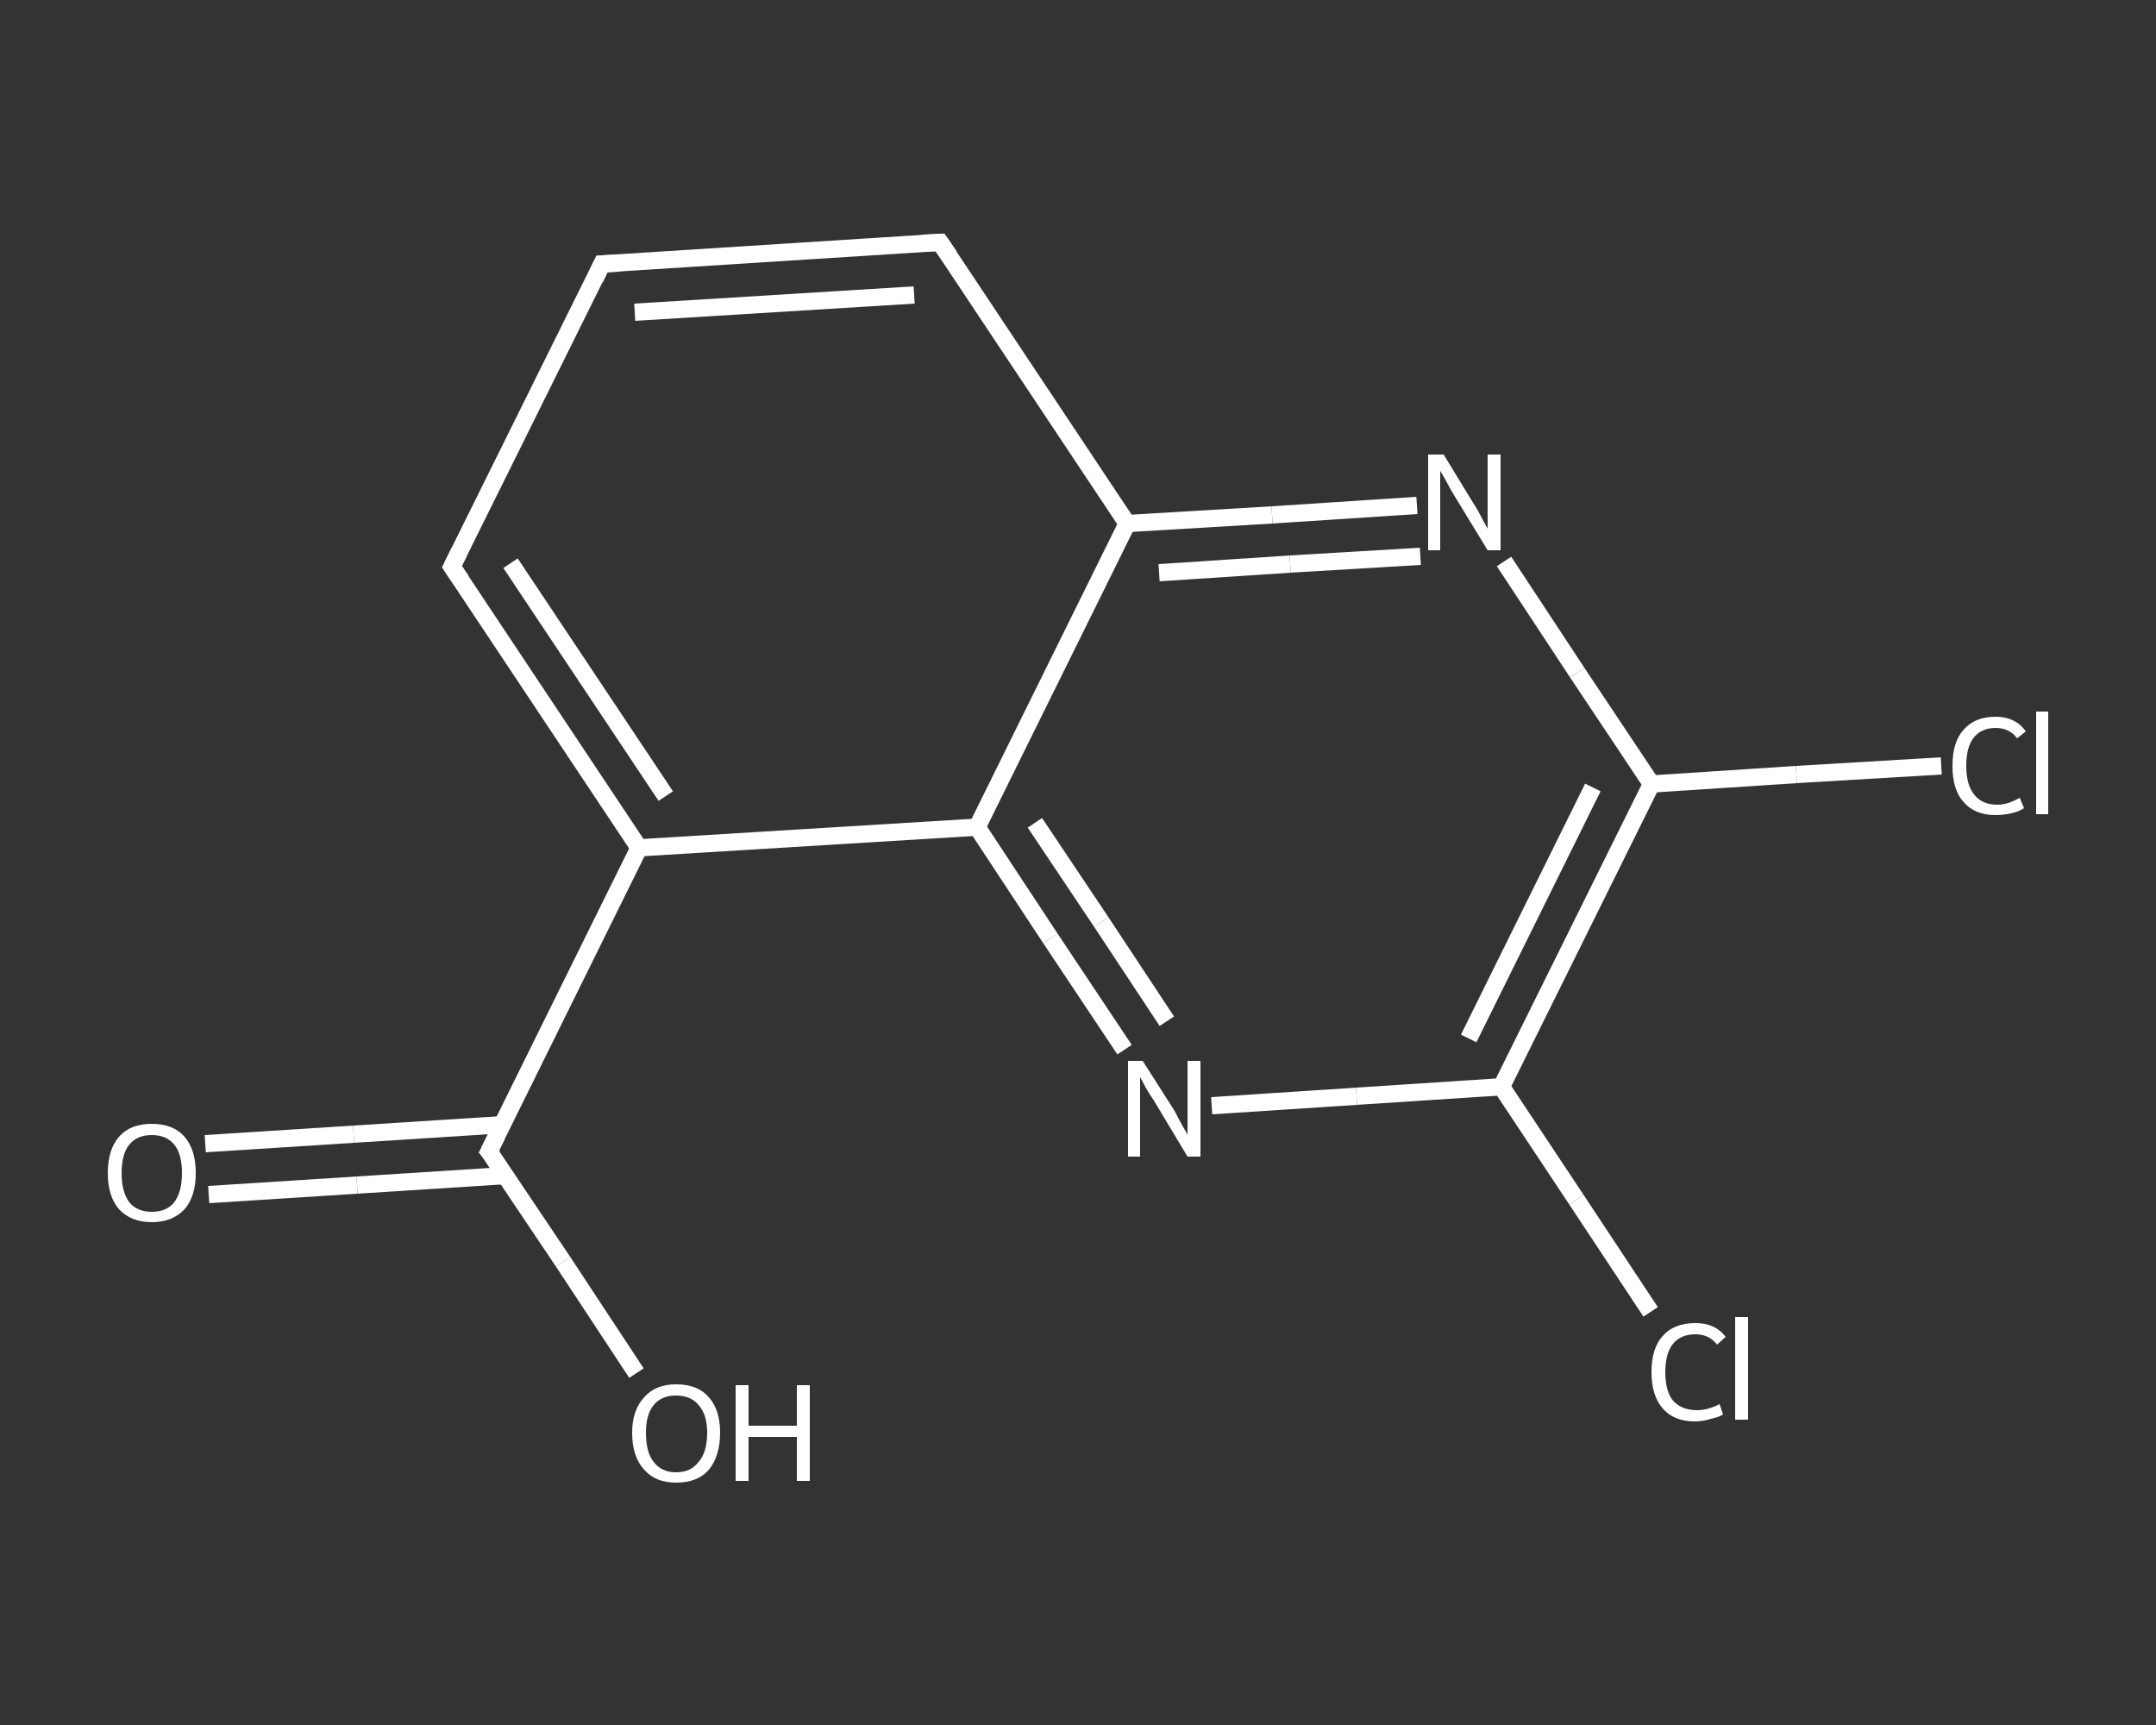<?xml version='1.0' encoding='iso-8859-1'?>
<svg version='1.1' baseProfile='full'
              xmlns='http://www.w3.org/2000/svg'
                      xmlns:rdkit='http://www.rdkit.org/xml'
                      xmlns:xlink='http://www.w3.org/1999/xlink'
                  xml:space='preserve'
width='250px' height='200px' viewBox='0 0 250 200'>
<rect x="0" y="0" width="250" height="200" fill="#333333" stroke="none"/>
<!-- END OF HEADER -->
<rect style='opacity:1.0;fill:transparent;stroke:none' width='250.0' height='200.0' x='0.0' y='0.0'> </rect>
<path class='bond-0 atom-0 atom-1' d='M 23.8,132.6 L 41.0,131.5' style='fill:none;fill-rule:evenodd;stroke:#FFFFFF;stroke-width:2.0px;stroke-linecap:butt;stroke-linejoin:miter;stroke-opacity:1' />
<path class='bond-0 atom-0 atom-1' d='M 41.0,131.5 L 58.2,130.4' style='fill:none;fill-rule:evenodd;stroke:#FFFFFF;stroke-width:2.0px;stroke-linecap:butt;stroke-linejoin:miter;stroke-opacity:1' />
<path class='bond-0 atom-0 atom-1' d='M 24.2,138.5 L 41.4,137.4' style='fill:none;fill-rule:evenodd;stroke:#FFFFFF;stroke-width:2.0px;stroke-linecap:butt;stroke-linejoin:miter;stroke-opacity:1' />
<path class='bond-0 atom-0 atom-1' d='M 41.4,137.4 L 58.6,136.3' style='fill:none;fill-rule:evenodd;stroke:#FFFFFF;stroke-width:2.0px;stroke-linecap:butt;stroke-linejoin:miter;stroke-opacity:1' />
<path class='bond-1 atom-1 atom-2' d='M 56.7,133.5 L 65.3,146.3' style='fill:none;fill-rule:evenodd;stroke:#FFFFFF;stroke-width:2.0px;stroke-linecap:butt;stroke-linejoin:miter;stroke-opacity:1' />
<path class='bond-1 atom-1 atom-2' d='M 65.3,146.3 L 73.8,159.2' style='fill:none;fill-rule:evenodd;stroke:#FFFFFF;stroke-width:2.0px;stroke-linecap:butt;stroke-linejoin:miter;stroke-opacity:1' />
<path class='bond-2 atom-1 atom-3' d='M 56.7,133.5 L 74.1,98.3' style='fill:none;fill-rule:evenodd;stroke:#FFFFFF;stroke-width:2.0px;stroke-linecap:butt;stroke-linejoin:miter;stroke-opacity:1' />
<path class='bond-3 atom-3 atom-4' d='M 74.1,98.3 L 52.4,65.7' style='fill:none;fill-rule:evenodd;stroke:#FFFFFF;stroke-width:2.0px;stroke-linecap:butt;stroke-linejoin:miter;stroke-opacity:1' />
<path class='bond-3 atom-3 atom-4' d='M 77.2,92.3 L 59.2,65.3' style='fill:none;fill-rule:evenodd;stroke:#FFFFFF;stroke-width:2.0px;stroke-linecap:butt;stroke-linejoin:miter;stroke-opacity:1' />
<path class='bond-4 atom-4 atom-5' d='M 52.4,65.7 L 69.8,30.6' style='fill:none;fill-rule:evenodd;stroke:#FFFFFF;stroke-width:2.0px;stroke-linecap:butt;stroke-linejoin:miter;stroke-opacity:1' />
<path class='bond-5 atom-5 atom-6' d='M 69.8,30.6 L 109.0,28.1' style='fill:none;fill-rule:evenodd;stroke:#FFFFFF;stroke-width:2.0px;stroke-linecap:butt;stroke-linejoin:miter;stroke-opacity:1' />
<path class='bond-5 atom-5 atom-6' d='M 73.6,36.2 L 106.0,34.2' style='fill:none;fill-rule:evenodd;stroke:#FFFFFF;stroke-width:2.0px;stroke-linecap:butt;stroke-linejoin:miter;stroke-opacity:1' />
<path class='bond-6 atom-6 atom-7' d='M 109.0,28.1 L 130.7,60.7' style='fill:none;fill-rule:evenodd;stroke:#FFFFFF;stroke-width:2.0px;stroke-linecap:butt;stroke-linejoin:miter;stroke-opacity:1' />
<path class='bond-7 atom-7 atom-8' d='M 130.7,60.7 L 147.5,59.7' style='fill:none;fill-rule:evenodd;stroke:#FFFFFF;stroke-width:2.0px;stroke-linecap:butt;stroke-linejoin:miter;stroke-opacity:1' />
<path class='bond-7 atom-7 atom-8' d='M 147.5,59.7 L 164.3,58.6' style='fill:none;fill-rule:evenodd;stroke:#FFFFFF;stroke-width:2.0px;stroke-linecap:butt;stroke-linejoin:miter;stroke-opacity:1' />
<path class='bond-7 atom-7 atom-8' d='M 134.4,66.4 L 149.6,65.4' style='fill:none;fill-rule:evenodd;stroke:#FFFFFF;stroke-width:2.0px;stroke-linecap:butt;stroke-linejoin:miter;stroke-opacity:1' />
<path class='bond-7 atom-7 atom-8' d='M 149.6,65.4 L 164.7,64.5' style='fill:none;fill-rule:evenodd;stroke:#FFFFFF;stroke-width:2.0px;stroke-linecap:butt;stroke-linejoin:miter;stroke-opacity:1' />
<path class='bond-8 atom-8 atom-9' d='M 174.4,65.1 L 182.9,78.0' style='fill:none;fill-rule:evenodd;stroke:#FFFFFF;stroke-width:2.0px;stroke-linecap:butt;stroke-linejoin:miter;stroke-opacity:1' />
<path class='bond-8 atom-8 atom-9' d='M 182.9,78.0 L 191.5,90.9' style='fill:none;fill-rule:evenodd;stroke:#FFFFFF;stroke-width:2.0px;stroke-linecap:butt;stroke-linejoin:miter;stroke-opacity:1' />
<path class='bond-9 atom-9 atom-10' d='M 191.5,90.9 L 208.3,89.8' style='fill:none;fill-rule:evenodd;stroke:#FFFFFF;stroke-width:2.0px;stroke-linecap:butt;stroke-linejoin:miter;stroke-opacity:1' />
<path class='bond-9 atom-9 atom-10' d='M 208.3,89.8 L 225.1,88.8' style='fill:none;fill-rule:evenodd;stroke:#FFFFFF;stroke-width:2.0px;stroke-linecap:butt;stroke-linejoin:miter;stroke-opacity:1' />
<path class='bond-10 atom-9 atom-11' d='M 191.5,90.9 L 174.1,126.0' style='fill:none;fill-rule:evenodd;stroke:#FFFFFF;stroke-width:2.0px;stroke-linecap:butt;stroke-linejoin:miter;stroke-opacity:1' />
<path class='bond-10 atom-9 atom-11' d='M 184.7,91.3 L 170.3,120.4' style='fill:none;fill-rule:evenodd;stroke:#FFFFFF;stroke-width:2.0px;stroke-linecap:butt;stroke-linejoin:miter;stroke-opacity:1' />
<path class='bond-11 atom-11 atom-12' d='M 174.1,126.0 L 182.8,139.1' style='fill:none;fill-rule:evenodd;stroke:#FFFFFF;stroke-width:2.0px;stroke-linecap:butt;stroke-linejoin:miter;stroke-opacity:1' />
<path class='bond-11 atom-11 atom-12' d='M 182.8,139.1 L 191.4,152.1' style='fill:none;fill-rule:evenodd;stroke:#FFFFFF;stroke-width:2.0px;stroke-linecap:butt;stroke-linejoin:miter;stroke-opacity:1' />
<path class='bond-12 atom-11 atom-13' d='M 174.1,126.0 L 157.3,127.1' style='fill:none;fill-rule:evenodd;stroke:#FFFFFF;stroke-width:2.0px;stroke-linecap:butt;stroke-linejoin:miter;stroke-opacity:1' />
<path class='bond-12 atom-11 atom-13' d='M 157.3,127.1 L 140.5,128.2' style='fill:none;fill-rule:evenodd;stroke:#FFFFFF;stroke-width:2.0px;stroke-linecap:butt;stroke-linejoin:miter;stroke-opacity:1' />
<path class='bond-13 atom-13 atom-14' d='M 130.4,121.7 L 121.8,108.8' style='fill:none;fill-rule:evenodd;stroke:#FFFFFF;stroke-width:2.0px;stroke-linecap:butt;stroke-linejoin:miter;stroke-opacity:1' />
<path class='bond-13 atom-13 atom-14' d='M 121.8,108.8 L 113.3,95.9' style='fill:none;fill-rule:evenodd;stroke:#FFFFFF;stroke-width:2.0px;stroke-linecap:butt;stroke-linejoin:miter;stroke-opacity:1' />
<path class='bond-13 atom-13 atom-14' d='M 135.3,118.4 L 127.7,106.9' style='fill:none;fill-rule:evenodd;stroke:#FFFFFF;stroke-width:2.0px;stroke-linecap:butt;stroke-linejoin:miter;stroke-opacity:1' />
<path class='bond-13 atom-13 atom-14' d='M 127.7,106.9 L 120.0,95.4' style='fill:none;fill-rule:evenodd;stroke:#FFFFFF;stroke-width:2.0px;stroke-linecap:butt;stroke-linejoin:miter;stroke-opacity:1' />
<path class='bond-14 atom-14 atom-3' d='M 113.3,95.9 L 74.1,98.3' style='fill:none;fill-rule:evenodd;stroke:#FFFFFF;stroke-width:2.0px;stroke-linecap:butt;stroke-linejoin:miter;stroke-opacity:1' />
<path class='bond-15 atom-14 atom-7' d='M 113.3,95.9 L 130.7,60.7' style='fill:none;fill-rule:evenodd;stroke:#FFFFFF;stroke-width:2.0px;stroke-linecap:butt;stroke-linejoin:miter;stroke-opacity:1' />
<path d='M 57.2,134.1 L 56.7,133.5 L 57.6,131.7' style='fill:none;stroke:#FFFFFF;stroke-width:2.0px;stroke-linecap:butt;stroke-linejoin:miter;stroke-opacity:1;' />
<path d='M 53.5,67.3 L 52.4,65.7 L 53.3,63.9' style='fill:none;stroke:#FFFFFF;stroke-width:2.0px;stroke-linecap:butt;stroke-linejoin:miter;stroke-opacity:1;' />
<path d='M 69.0,32.3 L 69.8,30.6 L 71.8,30.5' style='fill:none;stroke:#FFFFFF;stroke-width:2.0px;stroke-linecap:butt;stroke-linejoin:miter;stroke-opacity:1;' />
<path d='M 107.0,28.2 L 109.0,28.1 L 110.1,29.7' style='fill:none;stroke:#FFFFFF;stroke-width:2.0px;stroke-linecap:butt;stroke-linejoin:miter;stroke-opacity:1;' />
<path class='atom-0' d='M 12.5 136.0
Q 12.5 133.3, 13.8 131.8
Q 15.1 130.3, 17.6 130.3
Q 20.1 130.3, 21.4 131.8
Q 22.7 133.3, 22.7 136.0
Q 22.7 138.7, 21.4 140.2
Q 20.0 141.7, 17.6 141.7
Q 15.2 141.7, 13.8 140.2
Q 12.5 138.7, 12.5 136.0
M 17.6 140.5
Q 19.3 140.5, 20.2 139.4
Q 21.1 138.2, 21.1 136.0
Q 21.1 133.8, 20.2 132.7
Q 19.3 131.6, 17.6 131.6
Q 15.9 131.6, 15.0 132.7
Q 14.1 133.8, 14.1 136.0
Q 14.1 138.2, 15.0 139.4
Q 15.9 140.5, 17.6 140.5
' fill='#FFFFFF'/>
<path class='atom-2' d='M 73.3 166.1
Q 73.3 163.5, 74.7 162.0
Q 76.0 160.5, 78.4 160.5
Q 80.9 160.5, 82.2 162.0
Q 83.5 163.5, 83.5 166.1
Q 83.5 168.8, 82.2 170.4
Q 80.9 171.9, 78.4 171.9
Q 76.0 171.9, 74.7 170.4
Q 73.3 168.9, 73.3 166.1
M 78.4 170.7
Q 80.1 170.7, 81.0 169.5
Q 82.0 168.4, 82.0 166.1
Q 82.0 164.0, 81.0 162.9
Q 80.1 161.8, 78.4 161.8
Q 76.7 161.8, 75.8 162.9
Q 74.9 164.0, 74.9 166.1
Q 74.9 168.4, 75.8 169.5
Q 76.7 170.7, 78.4 170.7
' fill='#FFFFFF'/>
<path class='atom-2' d='M 85.3 160.6
L 86.8 160.6
L 86.8 165.3
L 92.4 165.3
L 92.4 160.6
L 93.9 160.6
L 93.9 171.7
L 92.4 171.7
L 92.4 166.6
L 86.8 166.6
L 86.8 171.7
L 85.3 171.7
L 85.3 160.6
' fill='#FFFFFF'/>
<path class='atom-8' d='M 167.4 52.7
L 171.0 58.6
Q 171.4 59.2, 171.9 60.2
Q 172.5 61.3, 172.5 61.3
L 172.5 52.7
L 174.0 52.7
L 174.0 63.8
L 172.5 63.8
L 168.6 57.4
Q 168.1 56.6, 167.7 55.8
Q 167.2 54.9, 167.0 54.6
L 167.0 63.8
L 165.6 63.8
L 165.6 52.7
L 167.4 52.7
' fill='#FFFFFF'/>
<path class='atom-10' d='M 226.4 88.8
Q 226.4 86.0, 227.7 84.6
Q 229.0 83.1, 231.4 83.1
Q 233.7 83.1, 234.9 84.8
L 233.9 85.6
Q 233.0 84.4, 231.4 84.4
Q 229.7 84.4, 228.8 85.6
Q 228.0 86.7, 228.0 88.8
Q 228.0 91.0, 228.9 92.1
Q 229.8 93.3, 231.6 93.3
Q 232.8 93.3, 234.2 92.5
L 234.7 93.7
Q 234.1 94.1, 233.2 94.3
Q 232.3 94.5, 231.4 94.5
Q 229.0 94.5, 227.7 93.0
Q 226.4 91.6, 226.4 88.8
' fill='#FFFFFF'/>
<path class='atom-10' d='M 236.1 82.5
L 237.5 82.5
L 237.5 94.4
L 236.1 94.4
L 236.1 82.5
' fill='#FFFFFF'/>
<path class='atom-12' d='M 191.5 159.1
Q 191.5 156.3, 192.8 154.9
Q 194.1 153.4, 196.6 153.4
Q 198.9 153.4, 200.1 155.0
L 199.1 155.9
Q 198.2 154.7, 196.6 154.7
Q 194.9 154.7, 194.0 155.8
Q 193.1 156.9, 193.1 159.1
Q 193.1 161.3, 194.0 162.4
Q 195.0 163.5, 196.8 163.5
Q 198.0 163.5, 199.4 162.8
L 199.8 164.0
Q 199.3 164.3, 198.4 164.5
Q 197.5 164.8, 196.5 164.8
Q 194.1 164.8, 192.8 163.3
Q 191.5 161.8, 191.5 159.1
' fill='#FFFFFF'/>
<path class='atom-12' d='M 201.2 152.7
L 202.7 152.7
L 202.7 164.6
L 201.2 164.6
L 201.2 152.7
' fill='#FFFFFF'/>
<path class='atom-13' d='M 132.5 123.0
L 136.2 128.8
Q 136.5 129.4, 137.1 130.5
Q 137.7 131.5, 137.7 131.6
L 137.7 123.0
L 139.2 123.0
L 139.2 134.1
L 137.7 134.1
L 133.8 127.6
Q 133.3 126.9, 132.8 126.0
Q 132.4 125.2, 132.2 124.9
L 132.2 134.1
L 130.8 134.1
L 130.8 123.0
L 132.5 123.0
' fill='#FFFFFF'/>
</svg>
